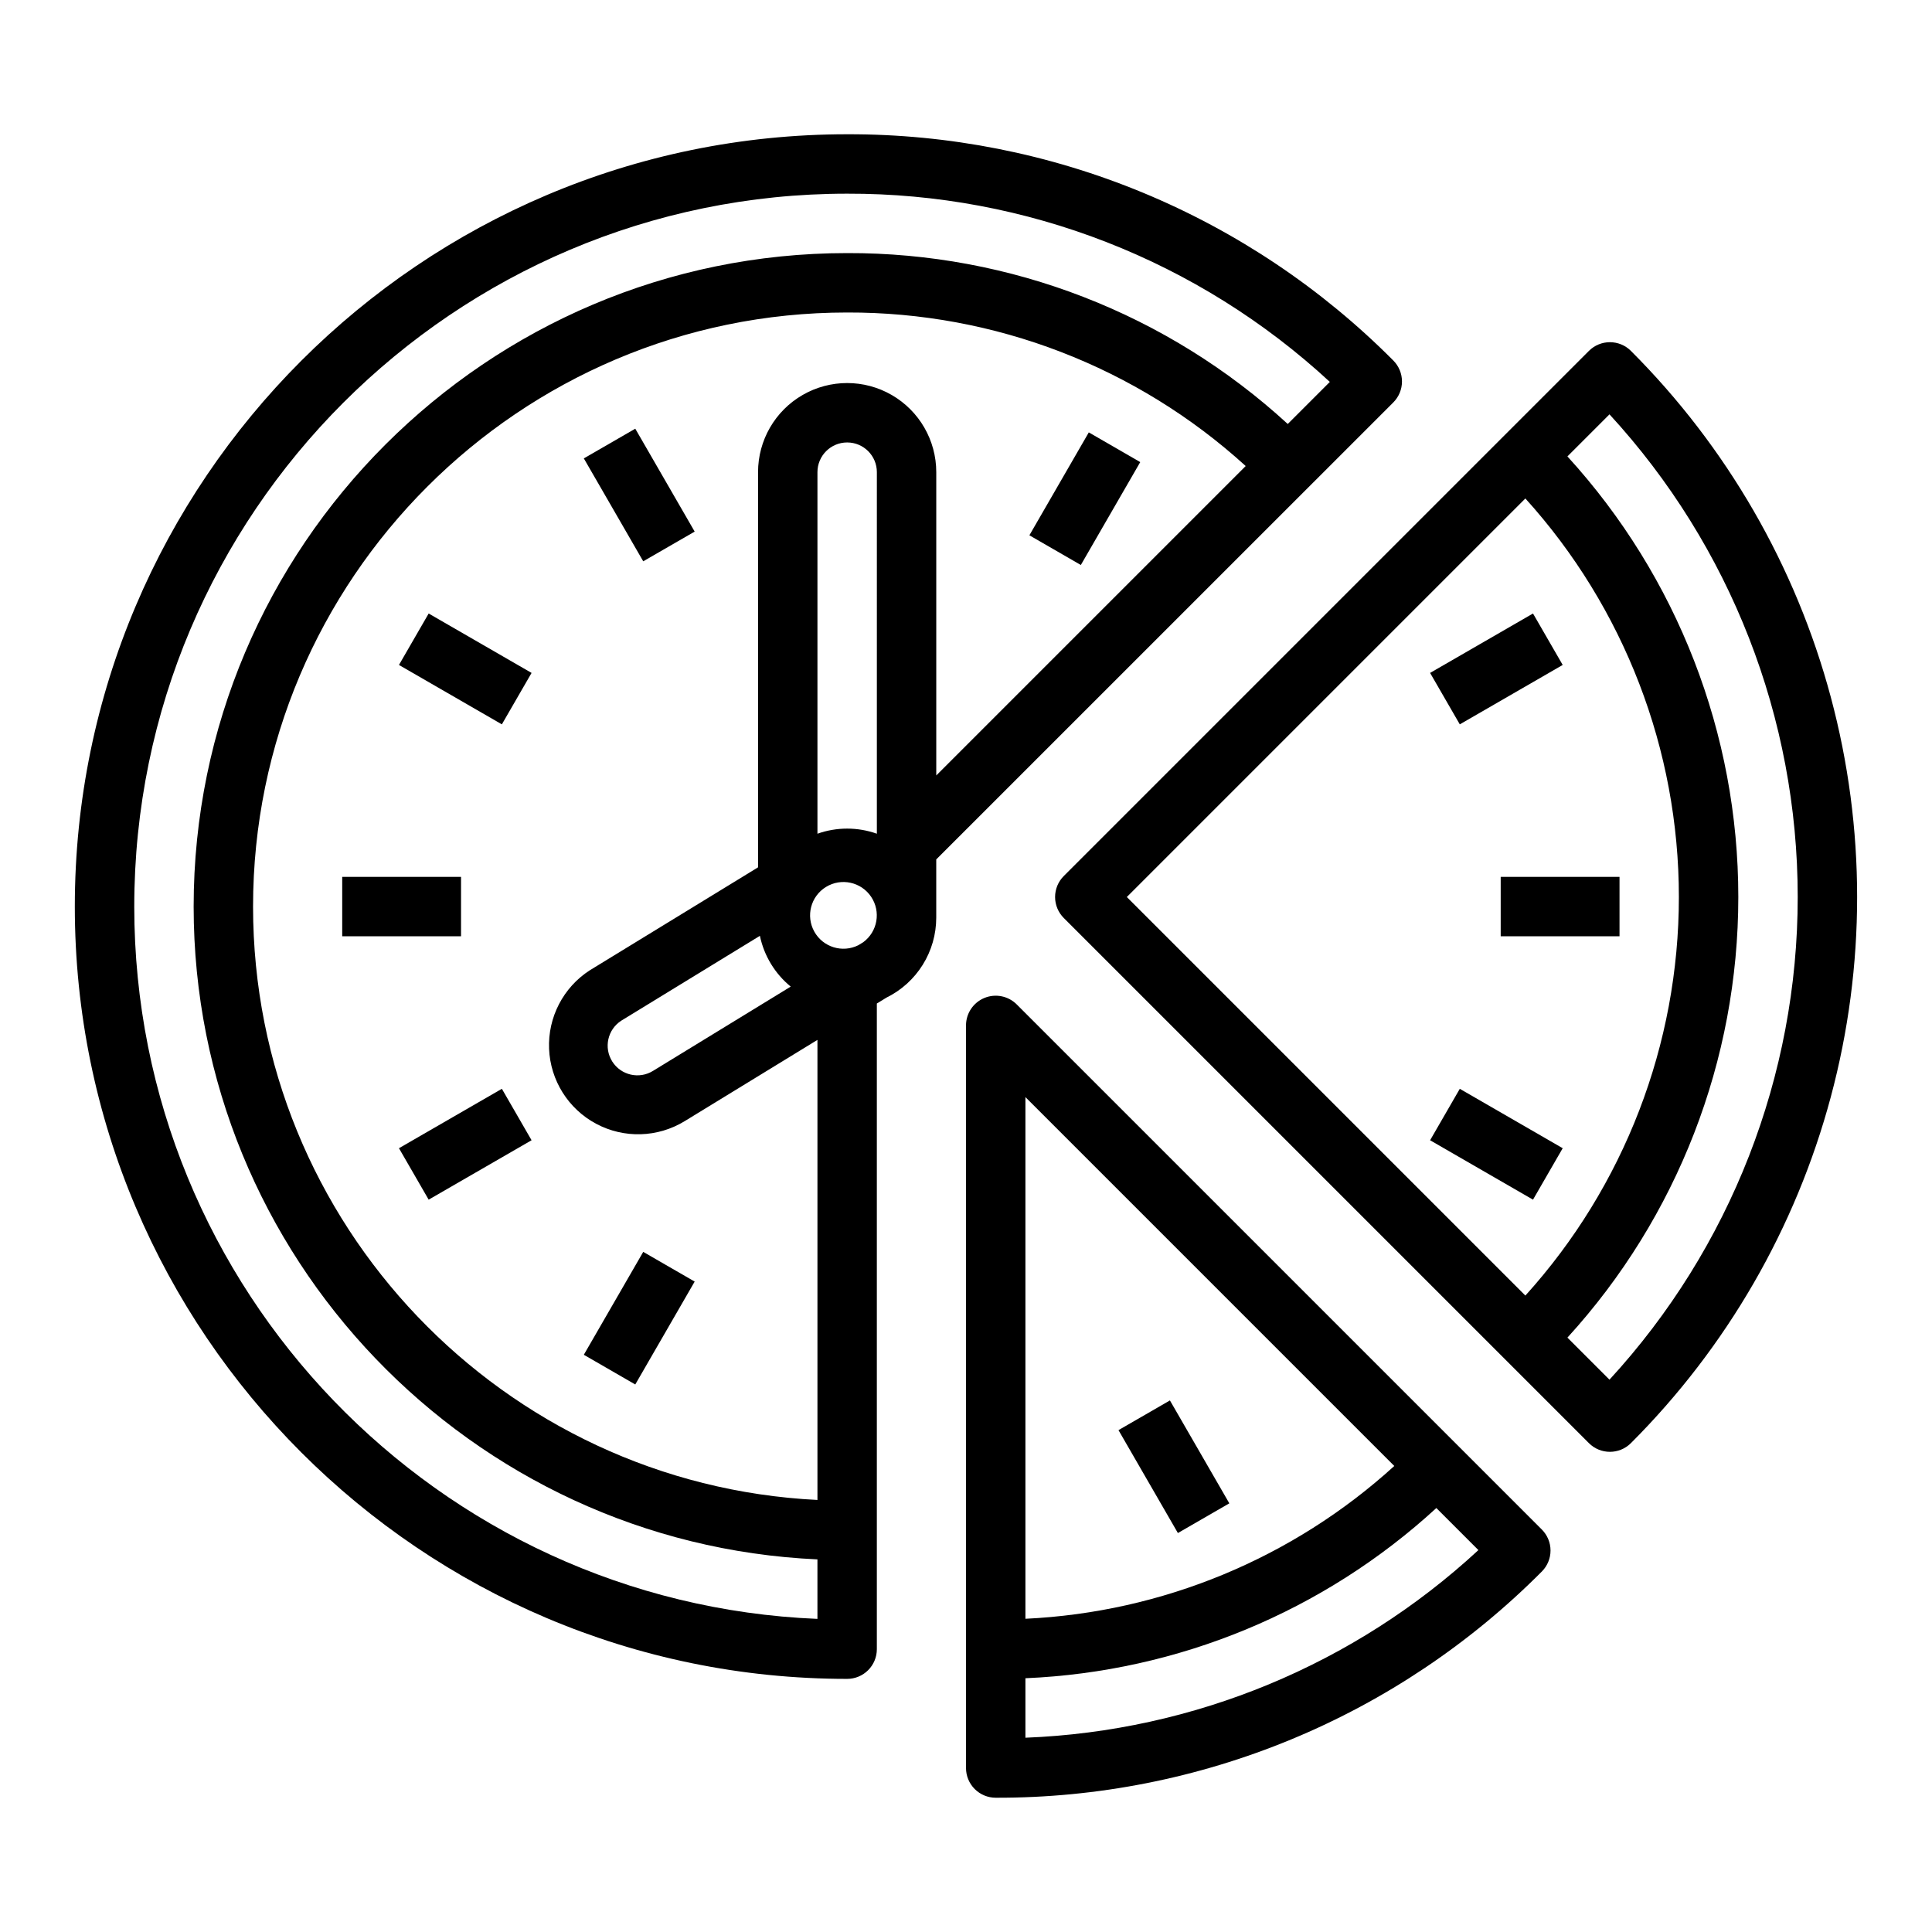 <?xml version="1.0" encoding="UTF-8"?>
<!-- Uploaded to: ICON Repo, www.svgrepo.com, Generator: ICON Repo Mixer Tools -->
<svg fill="#000000" width="800px" height="800px" version="1.1" viewBox="144 144 512 512" xmlns="http://www.w3.org/2000/svg">
 <g>
  <path d="m513.23 250.66c1.477-1.477 2.309-3.477 2.309-5.566 0-2.086-0.832-4.09-2.309-5.566-18.961-19.062-41.516-34.18-66.355-44.469-24.844-10.289-51.48-15.551-78.367-15.477-112.86 0-204.68 91.816-204.68 204.67 0 112.86 91.816 204.67 204.67 204.67h0.004c2.086 0 4.09-0.828 5.566-2.305 1.477-1.477 2.305-3.477 2.305-5.566v-171.11l2.539-1.555c3.957-1.945 7.293-4.965 9.625-8.707 2.336-3.746 3.574-8.07 3.578-12.48v-15.438zm-121.11 98.844v-80.379c0-8.438-4.5-16.23-11.805-20.449-7.309-4.219-16.312-4.219-23.617 0-7.309 4.219-11.809 12.012-11.809 20.449v104.73l-44.5 27.23-0.086 0.051c-7.031 4.535-11.137 12.457-10.793 20.816 0.344 8.363 5.09 15.918 12.469 19.859 7.383 3.941 16.297 3.684 23.441-0.68l35.211-21.547v121.92c-83.168-4.113-149.57-73.07-149.57-157.25 0-86.812 70.629-157.44 157.44-157.44 39.055-0.113 76.734 14.402 105.62 40.688zm-15.742 15.438c-5.094-1.805-10.652-1.805-15.746 0v-95.816c0-4.348 3.527-7.871 7.875-7.871 4.348 0 7.871 3.523 7.871 7.871zm-4.902 29.547c-4.234 2.117-9.387 0.523-11.684-3.617s-0.926-9.355 3.113-11.828c4.039-2.473 9.309-1.324 11.953 2.606 2.641 3.93 1.719 9.246-2.098 12.051zm-26.094-2.484c1.105 5.289 3.988 10.035 8.168 13.457l-36.379 22.262-0.086 0.055h-0.004c-3.668 2.293-8.504 1.191-10.82-2.465s-1.246-8.496 2.398-10.836zm-165.8-7.75c0-104.18 84.754-188.93 188.93-188.93 47.406-0.133 93.109 17.691 127.91 49.883l-11.152 11.152c-31.844-29.242-73.531-45.414-116.76-45.289-95.496 0-173.19 77.691-173.19 173.18 0 92.855 73.457 168.87 165.31 173v15.77c-100.54-4.144-181.05-87.23-181.05-188.77z"/>
  <path d="m298.72 265.48 13.633-7.871 15.742 27.27-13.633 7.871z"/>
  <path d="m249.73 320.22 7.871-13.633 27.27 15.742-7.871 13.633z"/>
  <path d="m234.69 376.38h31.488v15.742h-31.488z"/>
  <path d="m249.73 448.29 27.27-15.746 7.871 13.633-27.27 15.746z"/>
  <path d="m298.72 503.03 15.742-27.27 13.633 7.871-15.742 27.27z"/>
  <path d="m416.8 285.86 15.742-27.27 13.633 7.871-15.742 27.27z"/>
  <path d="m576.21 236.99c-3.074-3.074-8.059-3.074-11.133 0l-139.16 139.16c-1.477 1.477-2.309 3.477-2.309 5.566 0 2.086 0.832 4.09 2.309 5.566l139.16 139.16c3.074 3.074 8.059 3.074 11.133 0 25.406-25.402 43.676-57.047 52.973-91.75 9.301-34.703 9.301-71.242 0-105.95-9.297-34.703-27.566-66.348-52.973-91.75zm-133.59 144.73 105.62-105.62c26.184 28.945 40.68 66.59 40.68 105.62 0 39.035-14.496 76.68-40.68 105.62zm127.91 127.91-11.148-11.148c29.137-31.906 45.289-73.555 45.289-116.77 0-43.207-16.152-84.855-45.289-116.76l11.148-11.148c32.078 34.875 49.883 80.527 49.883 127.91 0 47.383-17.805 93.035-49.883 127.91z"/>
  <path d="m522.99 446.18 7.871-13.633 27.27 15.742-7.871 13.633z"/>
  <path d="m541.7 376.38h31.488v15.742h-31.488z"/>
  <path d="m522.99 322.33 27.27-15.746 7.871 13.633-27.27 15.746z"/>
  <path d="m413.44 410.18c-2.25-2.25-5.637-2.926-8.578-1.707s-4.859 4.09-4.859 7.273v196.8c0 2.09 0.828 4.09 2.305 5.566 1.477 1.477 3.477 2.305 5.566 2.305 26.887 0.074 53.523-5.188 78.367-15.477 24.84-10.289 47.395-25.402 66.359-44.469 1.473-1.477 2.305-3.481 2.305-5.566 0-2.09-0.832-4.09-2.305-5.566zm100.06 122.32c-26.879 24.461-61.449 38.781-97.754 40.492v-138.25zm-97.754 72.012v-15.762c40.484-1.723 79.055-17.699 108.9-45.105l11.145 11.145c-32.809 30.355-75.379 47.988-120.04 49.723z"/>
  <path d="m440.41 523 13.633-7.871 15.742 27.27-13.633 7.871z"/>
 </g>
</svg>